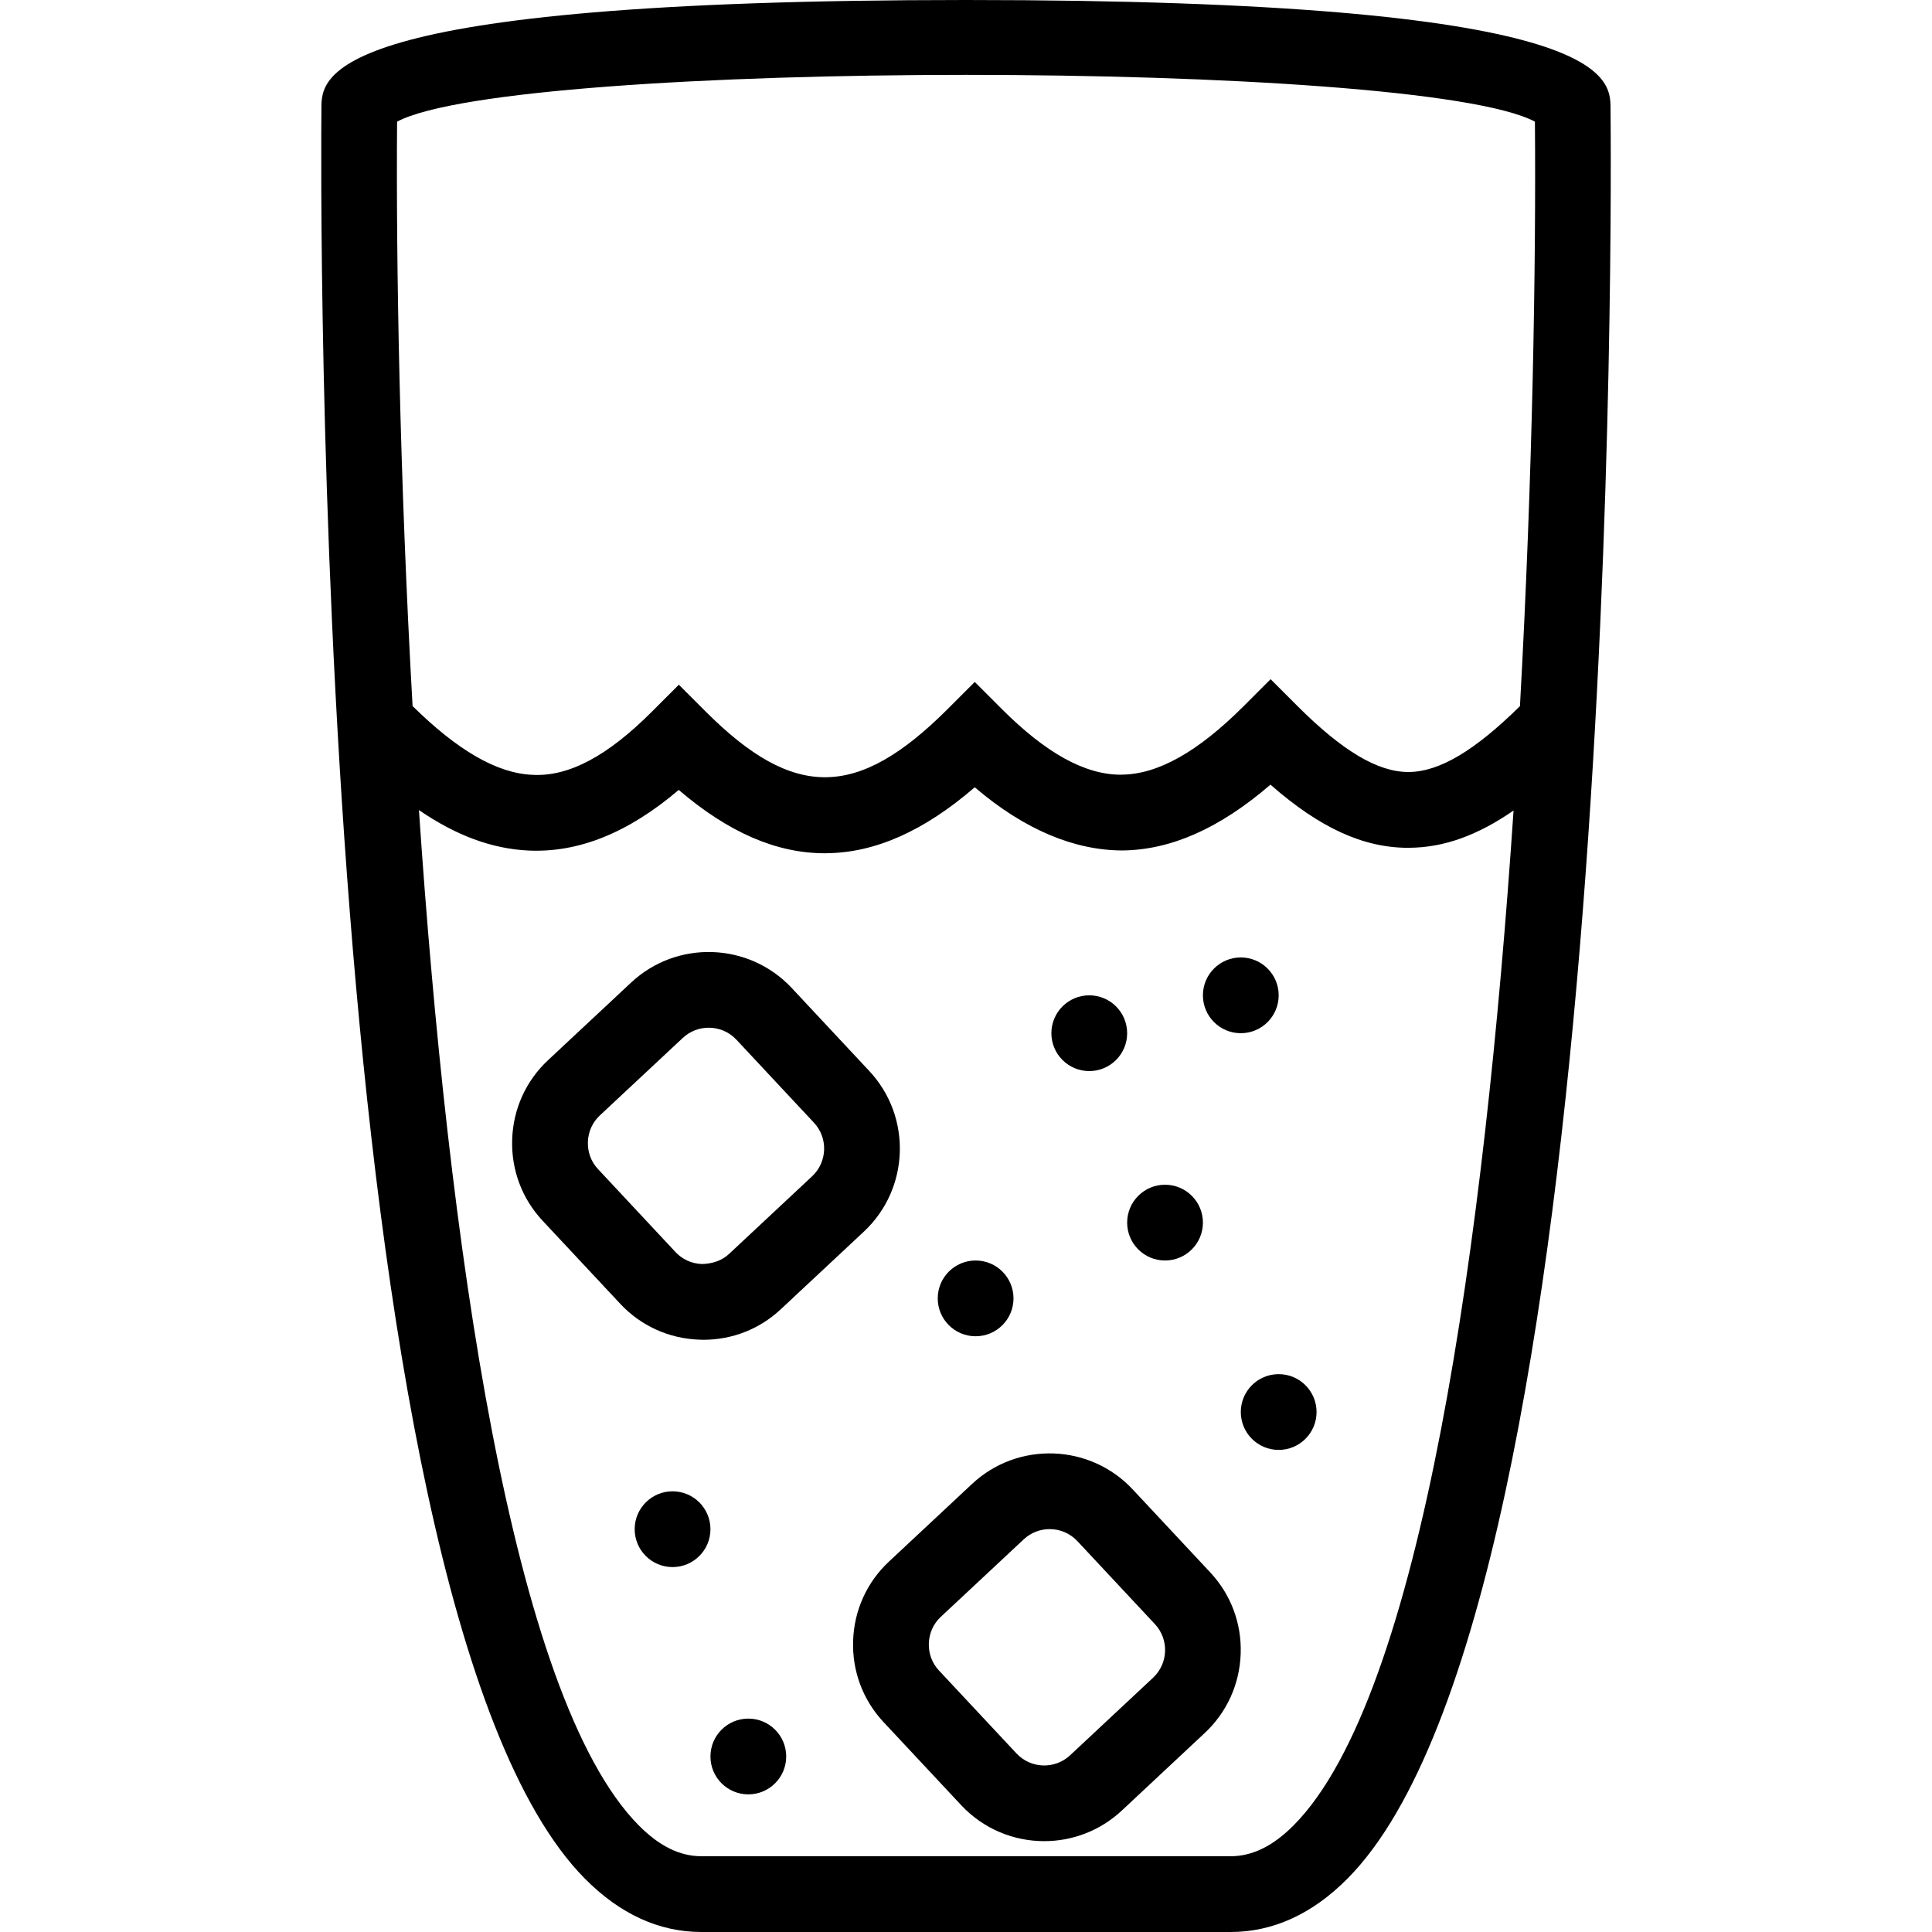 <?xml version="1.0" encoding="iso-8859-1"?>
<!-- Generator: Adobe Illustrator 18.0.0, SVG Export Plug-In . SVG Version: 6.00 Build 0)  -->
<!DOCTYPE svg PUBLIC "-//W3C//DTD SVG 1.1//EN" "http://www.w3.org/Graphics/SVG/1.1/DTD/svg11.dtd">
<svg version="1.1" id="Capa_1" xmlns="http://www.w3.org/2000/svg" xmlns:xlink="http://www.w3.org/1999/xlink" x="0px" y="0px"
	 viewBox="0 0 51 51" style="enable-background:new 0 0 51 51;" xml:space="preserve">
<g>
	<path d="M42.514,2.87c0-0.858,0-2.87-17.015-2.87S8.485,2.012,8.485,2.86C8.469,4.466,8.181,42.262,15.44,49.592
		C16.365,50.526,17.399,51,18.514,51h13.971c1.122,0,2.163-0.477,3.093-1.417C42.852,42.229,42.531,4.464,42.514,2.87z
		 M10.482,3.211c3.1-1.646,26.935-1.646,30.036,0c0.031,3.677-0.057,9.333-0.395,15.429c-1.191,1.175-2.124,1.731-2.928,1.739
		c-0.005,0-0.011,0-0.017,0c-0.81,0-1.741-0.555-2.93-1.743l-0.707-0.707l-0.707,0.707c-1.211,1.212-2.267,1.805-3.227,1.813
		c-0.008,0-0.015,0.001-0.022,0.001c-0.947,0-1.977-0.57-3.147-1.741l-0.707-0.707l-0.707,0.707
		c-2.389,2.39-4.063,2.407-6.397,0.073l-0.707-0.707l-0.707,0.707c-1.17,1.171-2.197,1.729-3.17,1.671
		c-0.928-0.044-1.961-0.641-3.152-1.815C10.547,12.546,10.454,6.893,10.482,3.211z M34.156,48.177C33.608,48.73,33.061,49,32.485,49
		H18.514c-0.569,0-1.11-0.267-1.653-0.815c-3.369-3.402-5.036-15.462-5.802-26.801c0.982,0.673,1.926,1.021,2.887,1.068
		c1.32,0.062,2.631-0.461,3.971-1.6c1.312,1.123,2.58,1.672,3.855,1.672c0.014,0,0.028-0.001,0.042-0.001
		c1.287-0.012,2.575-0.583,3.917-1.741c1.325,1.134,2.648,1.665,3.894,1.668c1.285-0.012,2.571-0.582,3.912-1.737
		c1.307,1.146,2.454,1.667,3.638,1.667c0.013,0,0.025,0,0.038-0.001c0.901-0.008,1.786-0.323,2.741-0.983
		C39.194,32.72,37.532,44.764,34.156,48.177z"/>
	<circle cx="28.754" cy="27.274" r="1"/>
	<circle cx="30.754" cy="32.274" r="1"/>
	<circle cx="33.754" cy="37.274" r="1"/>
	<circle cx="25.754" cy="34.274" r="1"/>
	<circle cx="32.754" cy="26.274" r="1"/>
	<path d="M18.568,35.367c0.764,0,1.487-0.284,2.044-0.807l2.192-2.048c1.208-1.129,1.273-3.031,0.144-4.239L20.9,26.081
		c-1.13-1.208-3.032-1.274-4.24-0.144l-2.192,2.048c-0.584,0.545-0.921,1.288-0.948,2.091c-0.027,0.802,0.258,1.565,0.804,2.149
		l2.048,2.191c0.545,0.584,1.288,0.921,2.09,0.948C18.497,35.366,18.533,35.367,18.568,35.367z M15.785,30.86
		c-0.181-0.193-0.275-0.448-0.266-0.717s0.121-0.516,0.314-0.697l2.192-2.048c0.193-0.18,0.438-0.269,0.683-0.269
		c0.268,0,0.534,0.106,0.731,0.316l2.048,2.192c0.376,0.402,0.354,1.036-0.048,1.413L19.246,33.1
		c-0.193,0.182-0.446,0.26-0.716,0.267c-0.269-0.009-0.516-0.121-0.697-0.314L15.785,30.86z"/>
	<path d="M29.9,39.316c-1.13-1.208-3.032-1.273-4.24-0.144l-2.192,2.048c-0.584,0.545-0.921,1.288-0.948,2.091
		c-0.027,0.802,0.258,1.565,0.804,2.149l2.048,2.191c0.59,0.632,1.391,0.951,2.193,0.951c0.734,0,1.469-0.268,2.047-0.807
		l2.191-2.049c0.584-0.546,0.92-1.288,0.948-2.09s-0.258-1.565-0.804-2.149L29.9,39.316z M30.439,44.287l-2.192,2.049
		c-0.403,0.376-1.037,0.354-1.414-0.049l-2.048-2.191c-0.181-0.193-0.275-0.448-0.266-0.717s0.121-0.516,0.314-0.697l2.192-2.048
		c0.193-0.18,0.438-0.269,0.683-0.269c0.268,0,0.534,0.106,0.731,0.316l2.048,2.192C30.863,43.276,30.842,43.91,30.439,44.287z"/>
	<circle cx="17.754" cy="40.367" r="1"/>
	<circle cx="19.754" cy="46.367" r="1"/>
</g>
<g>
</g>
<g>
</g>
<g>
</g>
<g>
</g>
<g>
</g>
<g>
</g>
<g>
</g>
<g>
</g>
<g>
</g>
<g>
</g>
<g>
</g>
<g>
</g>
<g>
</g>
<g>
</g>
<g>
</g>
</svg>

